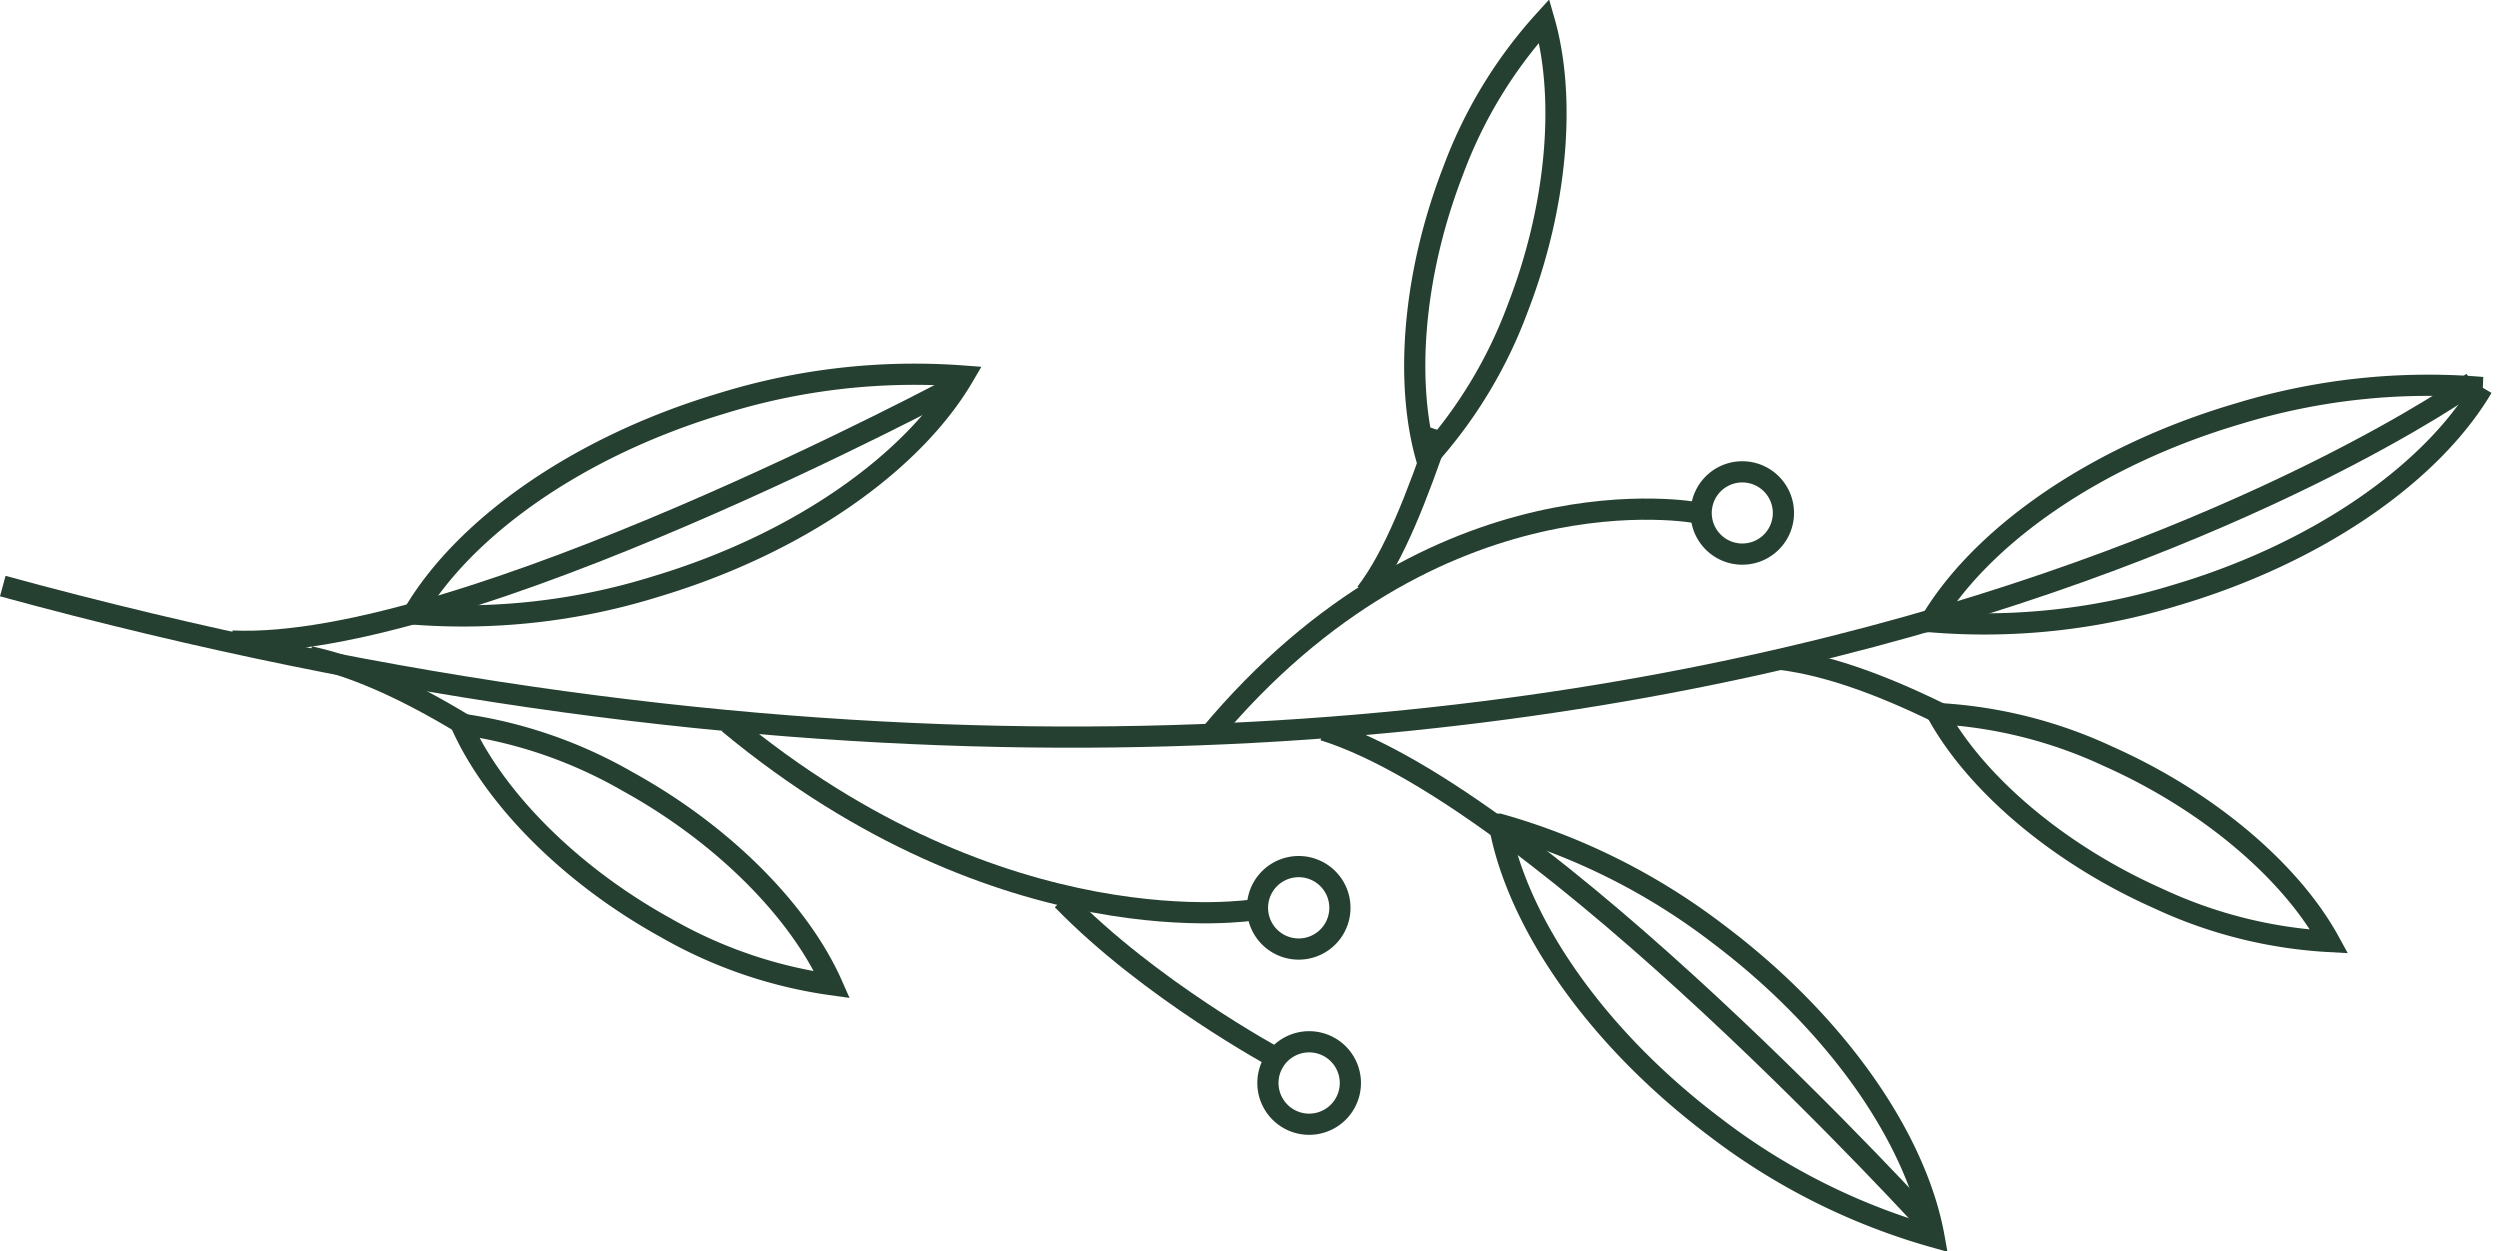 <svg xmlns="http://www.w3.org/2000/svg" viewBox="0 0 271.08 135.7"><g id="Layer_2" data-name="Layer 2"><g id="Layer_2-2" data-name="Layer 2"><path d="M209.53,133.17s-42.25-46.54-66-54" style="fill:none;stroke:#254031;stroke-miterlimit:10;stroke-width:2.299px"/><path d="M186,122.25c-13-9.78-21.52-22.27-23.43-32.88a70.47,70.47,0,0,1,23.71,11.88c13,9.78,21.52,22.27,23.43,32.88A70.47,70.47,0,0,1,186,122.25Z" style="fill:none;stroke:#254031;stroke-miterlimit:10;stroke-width:2.299px"/><path d="M104,41.65s-54,29-78.84,27.86" style="fill:none;stroke:#254031;stroke-miterlimit:10;stroke-width:2.299px"/><path d="M78.14,43.78c-15.62,4.69-27.87,13.5-33.32,22.8a70.3,70.3,0,0,0,26.36-3c15.61-4.69,27.87-13.5,33.31-22.8A70.68,70.68,0,0,0,78.14,43.78Z" style="fill:none;stroke:#254031;stroke-miterlimit:10;stroke-width:2.299px"/><path d="M268.11,41.47S172.24,110.54.3,63.55" style="fill:none;stroke:#254031;stroke-miterlimit:10;stroke-width:2.299px"/><path d="M242.79,44.83c-15.64,4.59-27.95,13.31-33.46,22.58A70.48,70.48,0,0,0,235.7,64.6c15.65-4.59,28-13.32,33.47-22.58A70.51,70.51,0,0,0,242.79,44.83Z" style="fill:none;stroke:#254031;stroke-miterlimit:10;stroke-width:2.299px"/><path d="M210.5,77.43c-6.55-3.23-12.38-5.31-17.43-5.94" style="fill:none;stroke:#254031;stroke-miterlimit:10;stroke-width:2.299px"/><path d="M234.07,97.45c-11.06-4.91-19.9-12.62-24-20.08A50.07,50.07,0,0,1,228.57,82c11.06,4.92,19.91,12.62,24,20.09A50.3,50.3,0,0,1,234.07,97.45Z" style="fill:none;stroke:#254031;stroke-miterlimit:10;stroke-width:2.299px"/><path d="M50.43,78.63c-6.24-3.79-11.88-6.37-16.85-7.42" style="fill:none;stroke:#254031;stroke-miterlimit:10;stroke-width:2.299px"/><path d="M72.19,100.6C61.6,94.75,53.45,86.32,50,78.52a50.14,50.14,0,0,1,18,6.19C78.64,90.56,86.79,99,90.23,106.78A50,50,0,0,1,72.19,100.6Z" style="fill:none;stroke:#254031;stroke-miterlimit:10;stroke-width:2.299px"/><path d="M184,55.6s-28.24-5.44-52.88,24.17" style="fill:none;stroke:#254031;stroke-miterlimit:10;stroke-width:2.299px"/><path d="M156.1,46.7c-2.37,6.91-4.9,13.61-8,17.61" style="fill:none;stroke:#254031;stroke-miterlimit:10;stroke-width:2.299px"/><path d="M157.55,18.56c-4.37,11.29-5.22,23-2.86,31.17a50.37,50.37,0,0,0,9.88-16.31c4.37-11.28,5.22-23,2.87-31.17A50.14,50.14,0,0,0,157.55,18.56Z" style="fill:none;stroke:#254031;stroke-miterlimit:10;stroke-width:2.299px"/><path d="M186.11,52.16a4.46,4.46,0,1,0,6.28.66A4.46,4.46,0,0,0,186.11,52.16Z" style="fill:none;stroke:#254031;stroke-miterlimit:10;stroke-width:2.299px"/><path d="M136,98.65s-27.18,4.5-57-20.24" style="fill:none;stroke:#254031;stroke-miterlimit:10;stroke-width:2.299px"/><path d="M138.12,102a4.47,4.47,0,1,1,6.26-.86A4.47,4.47,0,0,1,138.12,102Z" style="fill:none;stroke:#254031;stroke-miterlimit:10;stroke-width:2.299px"/><path d="M139.26,121a4.47,4.47,0,1,1,6.25-.86A4.47,4.47,0,0,1,139.26,121Z" style="fill:none;stroke:#254031;stroke-miterlimit:10;stroke-width:2.299px"/><path d="M138.4,114.74s-13.77-7.43-23.2-17.17" style="fill:none;stroke:#254031;stroke-miterlimit:10;stroke-width:2.299px"/></g></g></svg>